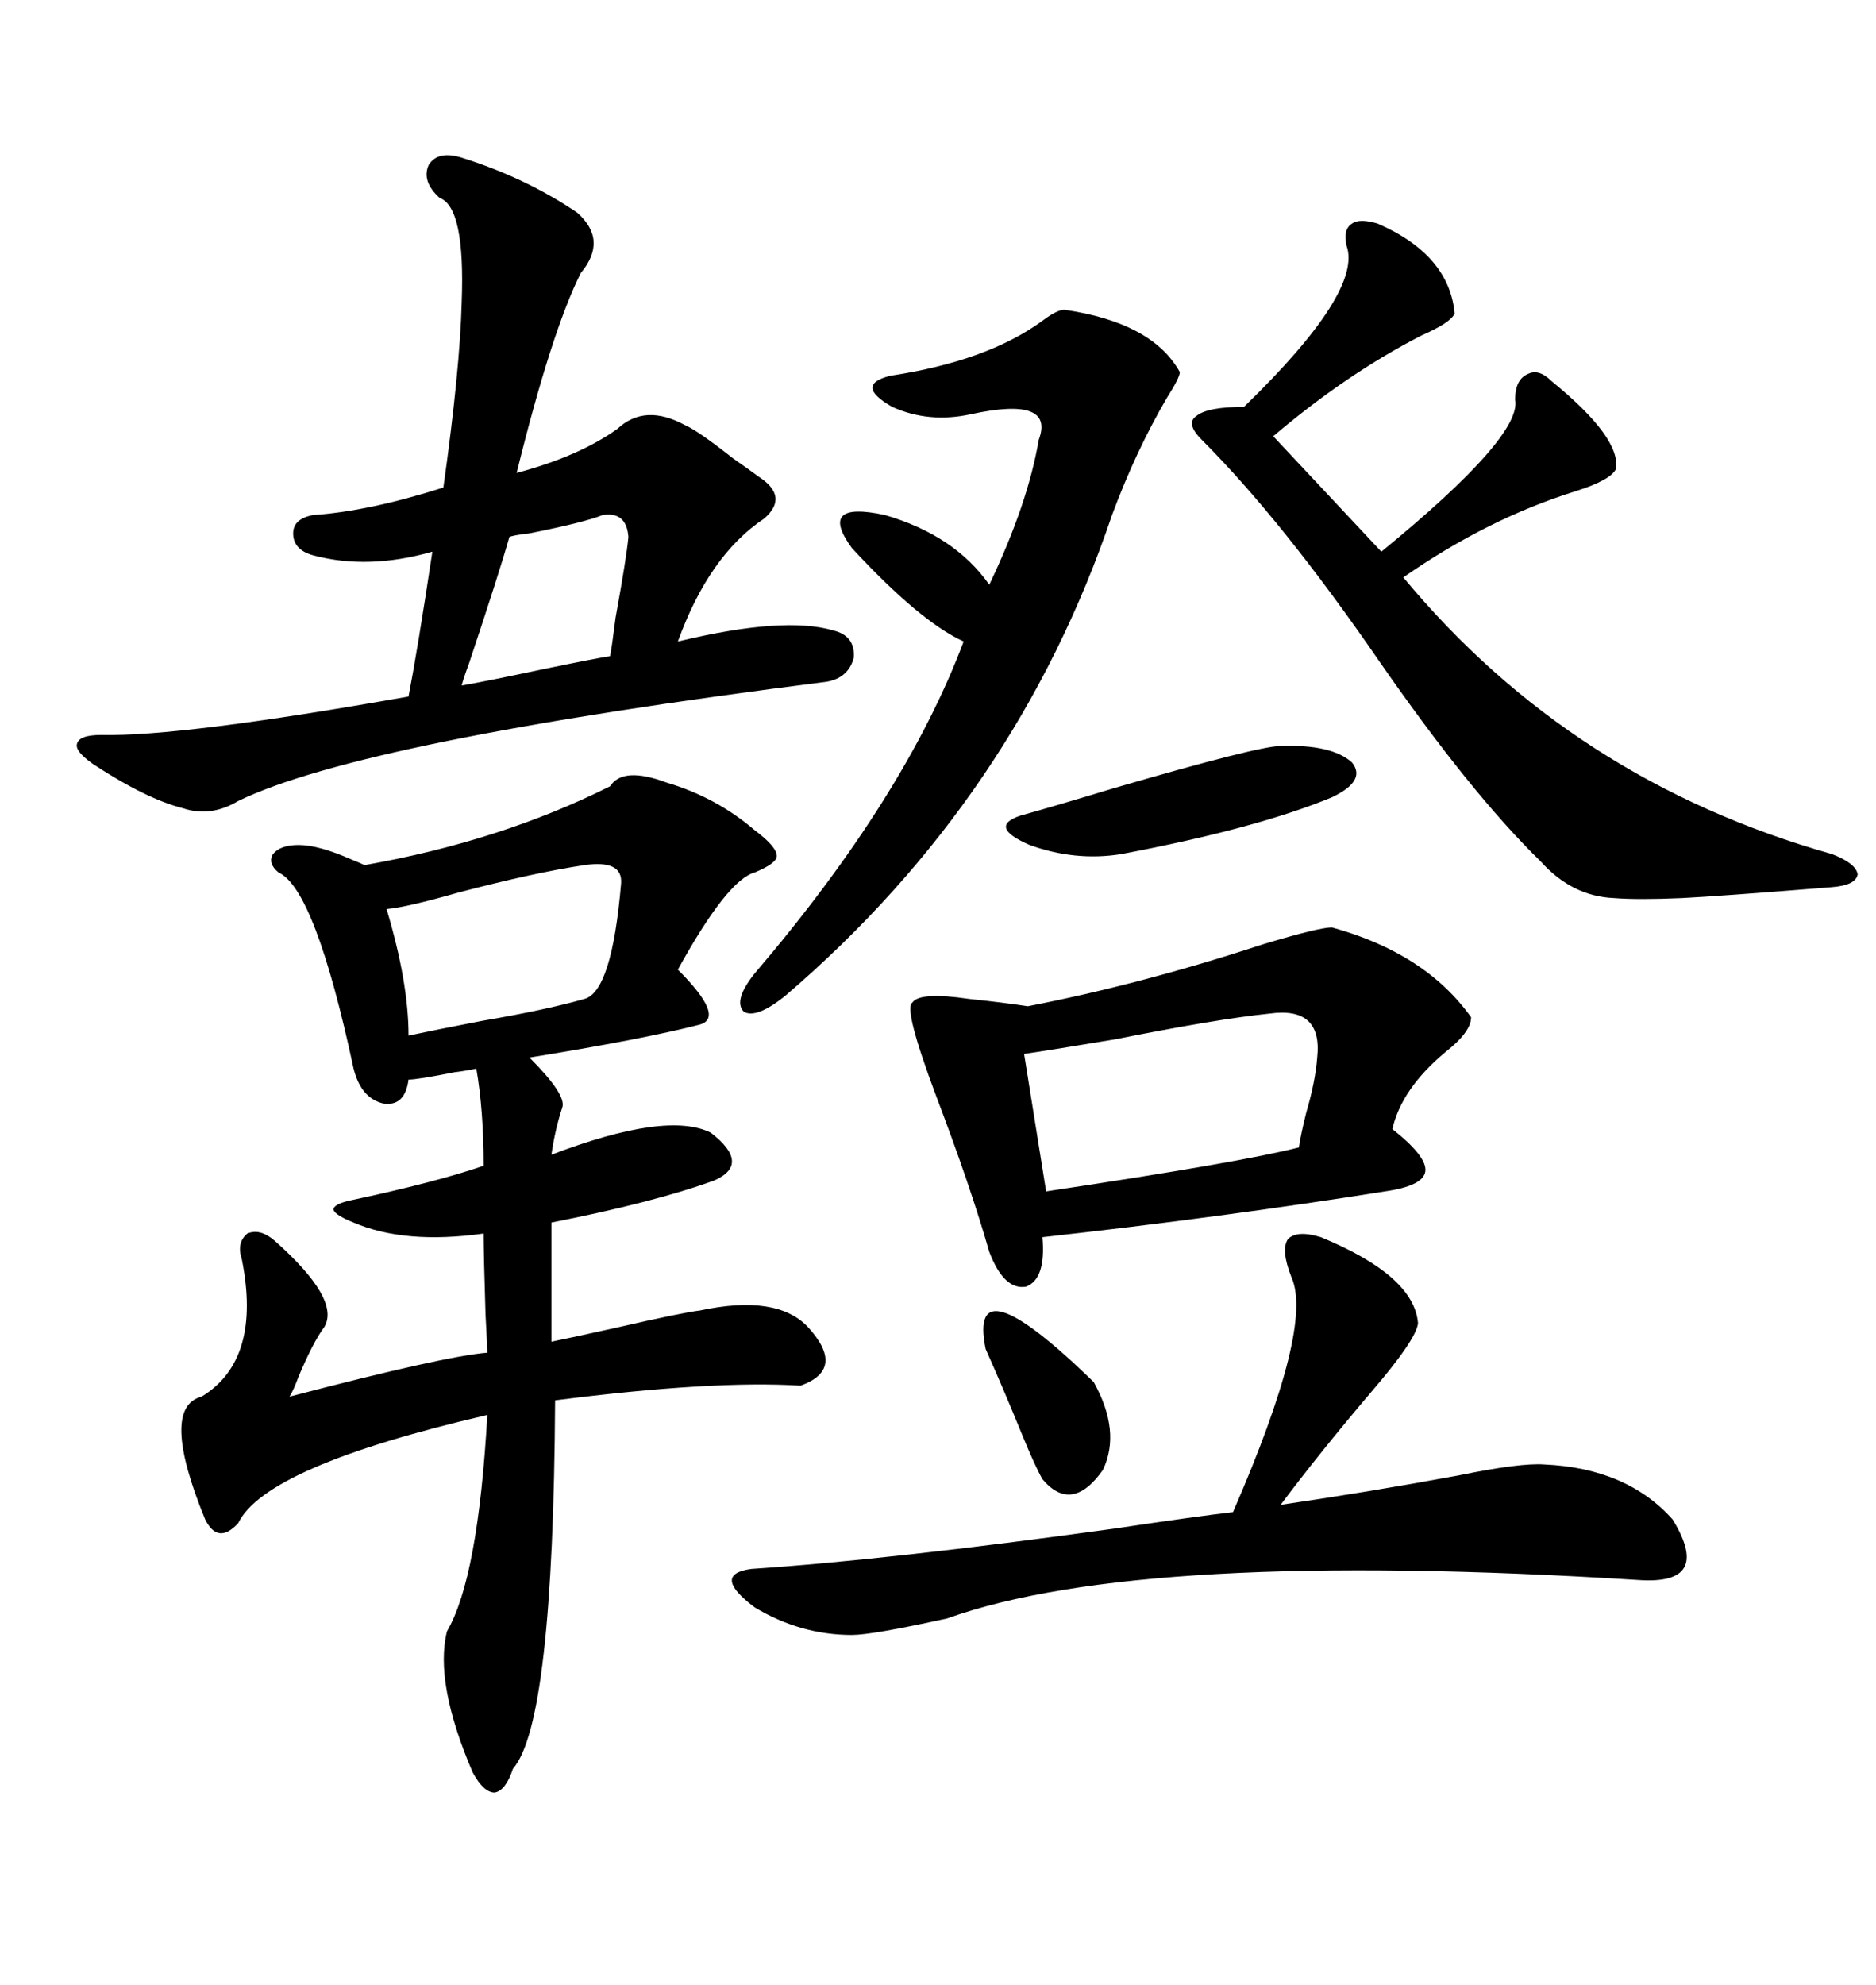 <svg xmlns="http://www.w3.org/2000/svg" xmlns:xlink="http://www.w3.org/1999/xlink" width="300" height="317.285"><path d="M106.64 125.10L106.64 125.10Q114.55 127.44 120.70 132.71L120.70 132.71Q124.22 135.35 124.22 136.82L124.22 136.82Q124.22 137.99 120.70 139.45L120.70 139.45Q116.31 140.63 108.40 154.98L108.40 154.98Q116.02 162.60 111.91 163.77L111.91 163.77Q102.83 166.11 84.67 169.04L84.67 169.04Q90.53 174.90 89.94 176.95L89.94 176.95Q88.77 180.47 88.18 184.57L88.18 184.57Q106.64 177.54 113.67 181.05L113.67 181.05Q120.12 186.04 114.26 188.67L114.26 188.67Q104.59 192.19 88.18 195.41L88.18 195.41L88.18 214.45Q91.11 213.87 99.02 212.11L99.02 212.11Q109.28 209.77 111.91 209.47L111.91 209.47Q124.22 206.84 129.20 212.11L129.20 212.11Q135.35 218.85 128.03 221.48L128.03 221.48Q113.96 220.61 88.77 223.83L88.77 223.83Q88.48 275.39 82.03 282.71L82.03 282.71Q80.86 286.23 79.10 286.52L79.10 286.52Q77.34 286.52 75.59 283.30L75.59 283.30Q69.43 268.95 71.48 260.74L71.48 260.74Q76.46 252.25 77.93 226.17L77.93 226.17Q42.48 234.38 38.09 243.46L38.09 243.46Q34.86 246.97 32.81 242.87L32.81 242.87Q25.49 225 32.23 223.24L32.23 223.24Q41.89 217.38 38.67 201.27L38.67 201.27Q37.79 198.63 39.55 197.17L39.55 197.17Q41.60 196.29 43.95 198.34L43.95 198.34Q54.49 207.71 51.86 212.11L51.86 212.11Q50.10 214.45 47.75 220.02L47.75 220.02Q46.88 222.36 46.29 223.24L46.29 223.24Q70.90 216.80 77.93 216.21L77.93 216.21Q77.93 215.33 77.64 210.06L77.64 210.06Q77.34 200.39 77.34 197.17L77.34 197.17Q64.75 198.93 56.54 195.41L56.54 195.41Q53.61 194.24 53.32 193.36L53.32 193.36Q53.32 192.48 55.96 191.89L55.96 191.89Q69.73 188.96 77.34 186.33L77.34 186.33Q77.34 177.54 76.17 170.80L76.17 170.80Q75 171.09 72.66 171.39L72.66 171.39Q66.80 172.56 65.33 172.56L65.33 172.56Q64.75 176.95 61.23 176.37L61.23 176.37Q57.71 175.49 56.54 170.80L56.54 170.80Q50.39 142.09 44.53 139.45L44.53 139.45Q42.77 137.99 43.65 136.52L43.65 136.52Q44.82 135.06 47.75 135.06L47.75 135.06Q50.98 135.06 56.25 137.40L56.25 137.40Q57.71 137.99 58.30 138.28L58.30 138.28Q79.98 134.47 97.56 125.68L97.56 125.68Q99.61 122.46 106.64 125.10ZM73.83 25.20L73.83 25.20Q84.08 28.42 92.29 33.98L92.29 33.98Q97.27 38.38 92.87 43.65L92.87 43.65Q88.18 53.03 82.62 75.59L82.62 75.59Q92.58 72.95 98.73 68.55L98.73 68.55Q103.13 64.45 109.57 67.97L109.57 67.97Q111.62 68.85 117.19 73.24L117.19 73.24Q120.12 75.29 121.29 76.17L121.29 76.17Q126.27 79.39 122.17 82.91L122.17 82.91Q113.38 88.77 108.40 102.54L108.40 102.54Q125.39 98.44 133.30 100.78L133.30 100.78Q136.82 101.66 136.52 105.18L136.52 105.18Q135.64 108.40 132.13 108.98L132.13 108.98Q58.01 118.36 38.09 128.03L38.09 128.03Q33.69 130.66 29.30 129.20L29.30 129.20Q23.44 127.73 14.94 122.17L14.94 122.17Q12.01 120.12 12.30 118.95L12.30 118.95Q12.60 117.48 16.11 117.48L16.11 117.48Q29.00 117.77 65.33 111.33L65.33 111.33Q66.80 103.71 69.14 88.18L69.14 88.18Q58.89 91.11 50.10 88.77L50.10 88.77Q46.88 87.89 46.88 85.25L46.88 85.25Q46.88 82.91 50.10 82.32L50.10 82.32Q58.89 81.74 70.90 77.93L70.90 77.93Q73.54 59.18 73.83 48.34L73.83 48.34Q74.41 33.11 70.31 31.64L70.31 31.64Q67.38 29.00 68.55 26.37L68.55 26.37Q70.02 24.02 73.83 25.20ZM212.99 148.24L212.99 148.24Q227.93 152.34 235.25 162.60L235.25 162.60Q235.25 164.94 231.15 168.16L231.15 168.16Q224.12 174.02 222.66 180.47L222.66 180.47Q228.22 184.86 227.93 187.21L227.93 187.21Q227.64 189.55 221.48 190.43L221.48 190.43Q195.70 194.53 166.70 197.75L166.70 197.75Q167.29 204.49 164.06 205.66L164.06 205.66Q160.55 206.25 158.20 200.10L158.20 200.10Q155.27 189.84 149.71 175.20L149.71 175.20Q144.43 161.13 145.90 160.25L145.90 160.25Q147.07 158.50 154.98 159.67L154.98 159.67Q160.55 160.25 164.36 160.84L164.36 160.84Q182.52 157.32 202.15 150.88L202.15 150.88Q210.94 148.24 212.99 148.24ZM220.31 35.74L220.31 35.74Q231.74 40.72 232.62 50.10L232.62 50.10Q232.03 51.56 227.34 53.61L227.34 53.61Q215.33 59.77 203.61 69.73L203.61 69.73L220.90 88.18Q243.46 69.73 242.29 63.87L242.29 63.87Q242.29 60.64 244.34 59.77L244.34 59.77Q246.09 58.89 248.14 60.94L248.14 60.94Q259.28 70.02 258.40 75L258.40 75Q257.52 76.76 251.95 78.52L251.95 78.52Q237.89 82.91 224.41 92.29L224.41 92.29Q251.37 124.80 292.97 136.52L292.97 136.52Q296.78 137.99 297.07 139.75L297.07 139.75Q296.78 141.50 292.97 141.80L292.97 141.80Q274.80 143.26 268.95 143.55L268.95 143.55Q261.91 143.85 258.11 143.55L258.11 143.55Q251.37 143.26 246.39 137.70L246.39 137.70Q235.25 126.86 220.61 105.76L220.61 105.76Q205.08 83.20 192.19 70.31L192.19 70.31Q189.55 67.68 191.31 66.50L191.31 66.50Q193.07 65.04 198.93 65.04L198.93 65.04Q217.97 46.58 215.33 39.26L215.33 39.26Q214.75 36.62 216.21 35.74L216.21 35.74Q217.38 34.86 220.31 35.74ZM206.54 204.20L206.54 204.20Q204.79 199.80 205.96 198.05L205.96 198.05Q207.42 196.58 211.23 197.75L211.23 197.75Q226.17 203.91 226.76 211.52L226.76 211.52Q226.46 214.16 219.14 222.66L219.14 222.66Q210.94 232.32 204.79 240.53L204.79 240.53Q218.85 238.48 233.20 235.84L233.20 235.84Q243.16 233.79 246.97 234.08L246.97 234.08Q260.16 234.67 267.48 242.87L267.48 242.87Q273.93 253.42 261.91 252.54L261.91 252.54Q182.52 247.56 151.46 258.69L151.46 258.69Q139.45 261.33 136.23 261.33L136.23 261.33Q128.03 261.33 120.70 256.93L120.70 256.93Q113.67 251.66 120.12 250.78L120.12 250.78Q142.09 249.32 178.13 244.34L178.13 244.34Q191.89 242.29 197.17 241.70L197.17 241.70Q210.06 212.11 206.54 204.20ZM170.21 49.51L170.21 49.51Q184.28 51.56 188.67 59.47L188.67 59.47Q188.67 60.35 186.62 63.57L186.62 63.57Q181.64 72.07 177.83 82.32L177.83 82.32Q162.60 127.44 125.68 159.08L125.68 159.08Q121.00 162.89 118.95 161.72L118.95 161.72Q117.19 159.96 120.70 155.57L120.70 155.57Q144.73 127.44 154.10 102.54L154.10 102.54Q147.07 99.32 136.23 87.60L136.23 87.60Q130.66 79.98 141.50 82.32L141.50 82.32Q152.64 85.55 158.20 93.46L158.20 93.46Q164.36 80.57 166.11 70.31L166.11 70.31Q168.75 63.28 155.27 66.21L155.27 66.21Q148.54 67.68 142.68 65.04L142.68 65.04Q136.52 61.52 142.38 60.06L142.38 60.06Q157.91 57.71 166.70 51.27L166.70 51.27Q169.04 49.51 170.21 49.51ZM203.03 162.01L203.03 162.01Q194.53 162.89 178.42 166.11L178.42 166.11Q167.87 167.87 163.77 168.46L163.77 168.46L167.29 190.43Q198.63 185.74 207.71 183.40L207.71 183.40Q208.01 181.35 208.89 177.83L208.89 177.83Q210.35 172.85 210.64 169.04L210.64 169.04Q211.52 160.84 203.03 162.01ZM93.46 138.28L93.46 138.28Q85.55 139.45 73.24 142.68L73.24 142.68Q65.04 145.02 61.82 145.31L61.82 145.31Q65.33 157.03 65.33 165.53L65.33 165.53Q69.43 164.65 77.05 163.18L77.05 163.18Q87.30 161.43 93.46 159.67L93.46 159.67Q97.85 158.50 99.32 141.21L99.32 141.21Q99.61 137.40 93.46 138.28ZM204.79 119.24L204.79 119.24Q212.99 118.95 216.21 121.88L216.21 121.88Q218.55 124.80 212.99 127.44L212.99 127.44Q200.98 132.42 179.30 136.52L179.30 136.52Q171.97 137.70 164.65 135.06L164.65 135.06Q157.91 132.13 163.18 130.37L163.18 130.37Q168.46 128.91 178.13 125.98L178.13 125.98Q201.27 119.24 204.79 119.24ZM96.39 82.32L96.39 82.32Q93.46 83.50 84.67 85.25L84.67 85.25Q82.03 85.55 81.45 85.84L81.45 85.84Q79.98 91.11 75 106.05L75 106.05Q74.12 108.40 73.83 109.57L73.83 109.57Q77.34 108.98 87.01 106.93L87.01 106.93Q95.51 105.18 97.56 104.88L97.56 104.88Q97.85 103.42 98.44 98.73L98.44 98.73Q100.20 89.06 100.49 85.84L100.49 85.84Q100.20 81.74 96.39 82.32ZM157.62 215.63L157.62 215.63Q154.69 201.27 174.90 220.90L174.90 220.90Q179.30 228.81 176.37 234.96L176.37 234.96Q171.39 241.99 166.70 236.43L166.70 236.43Q165.53 234.38 163.48 229.39L163.48 229.39Q160.25 221.48 157.62 215.63Z"/></svg>
